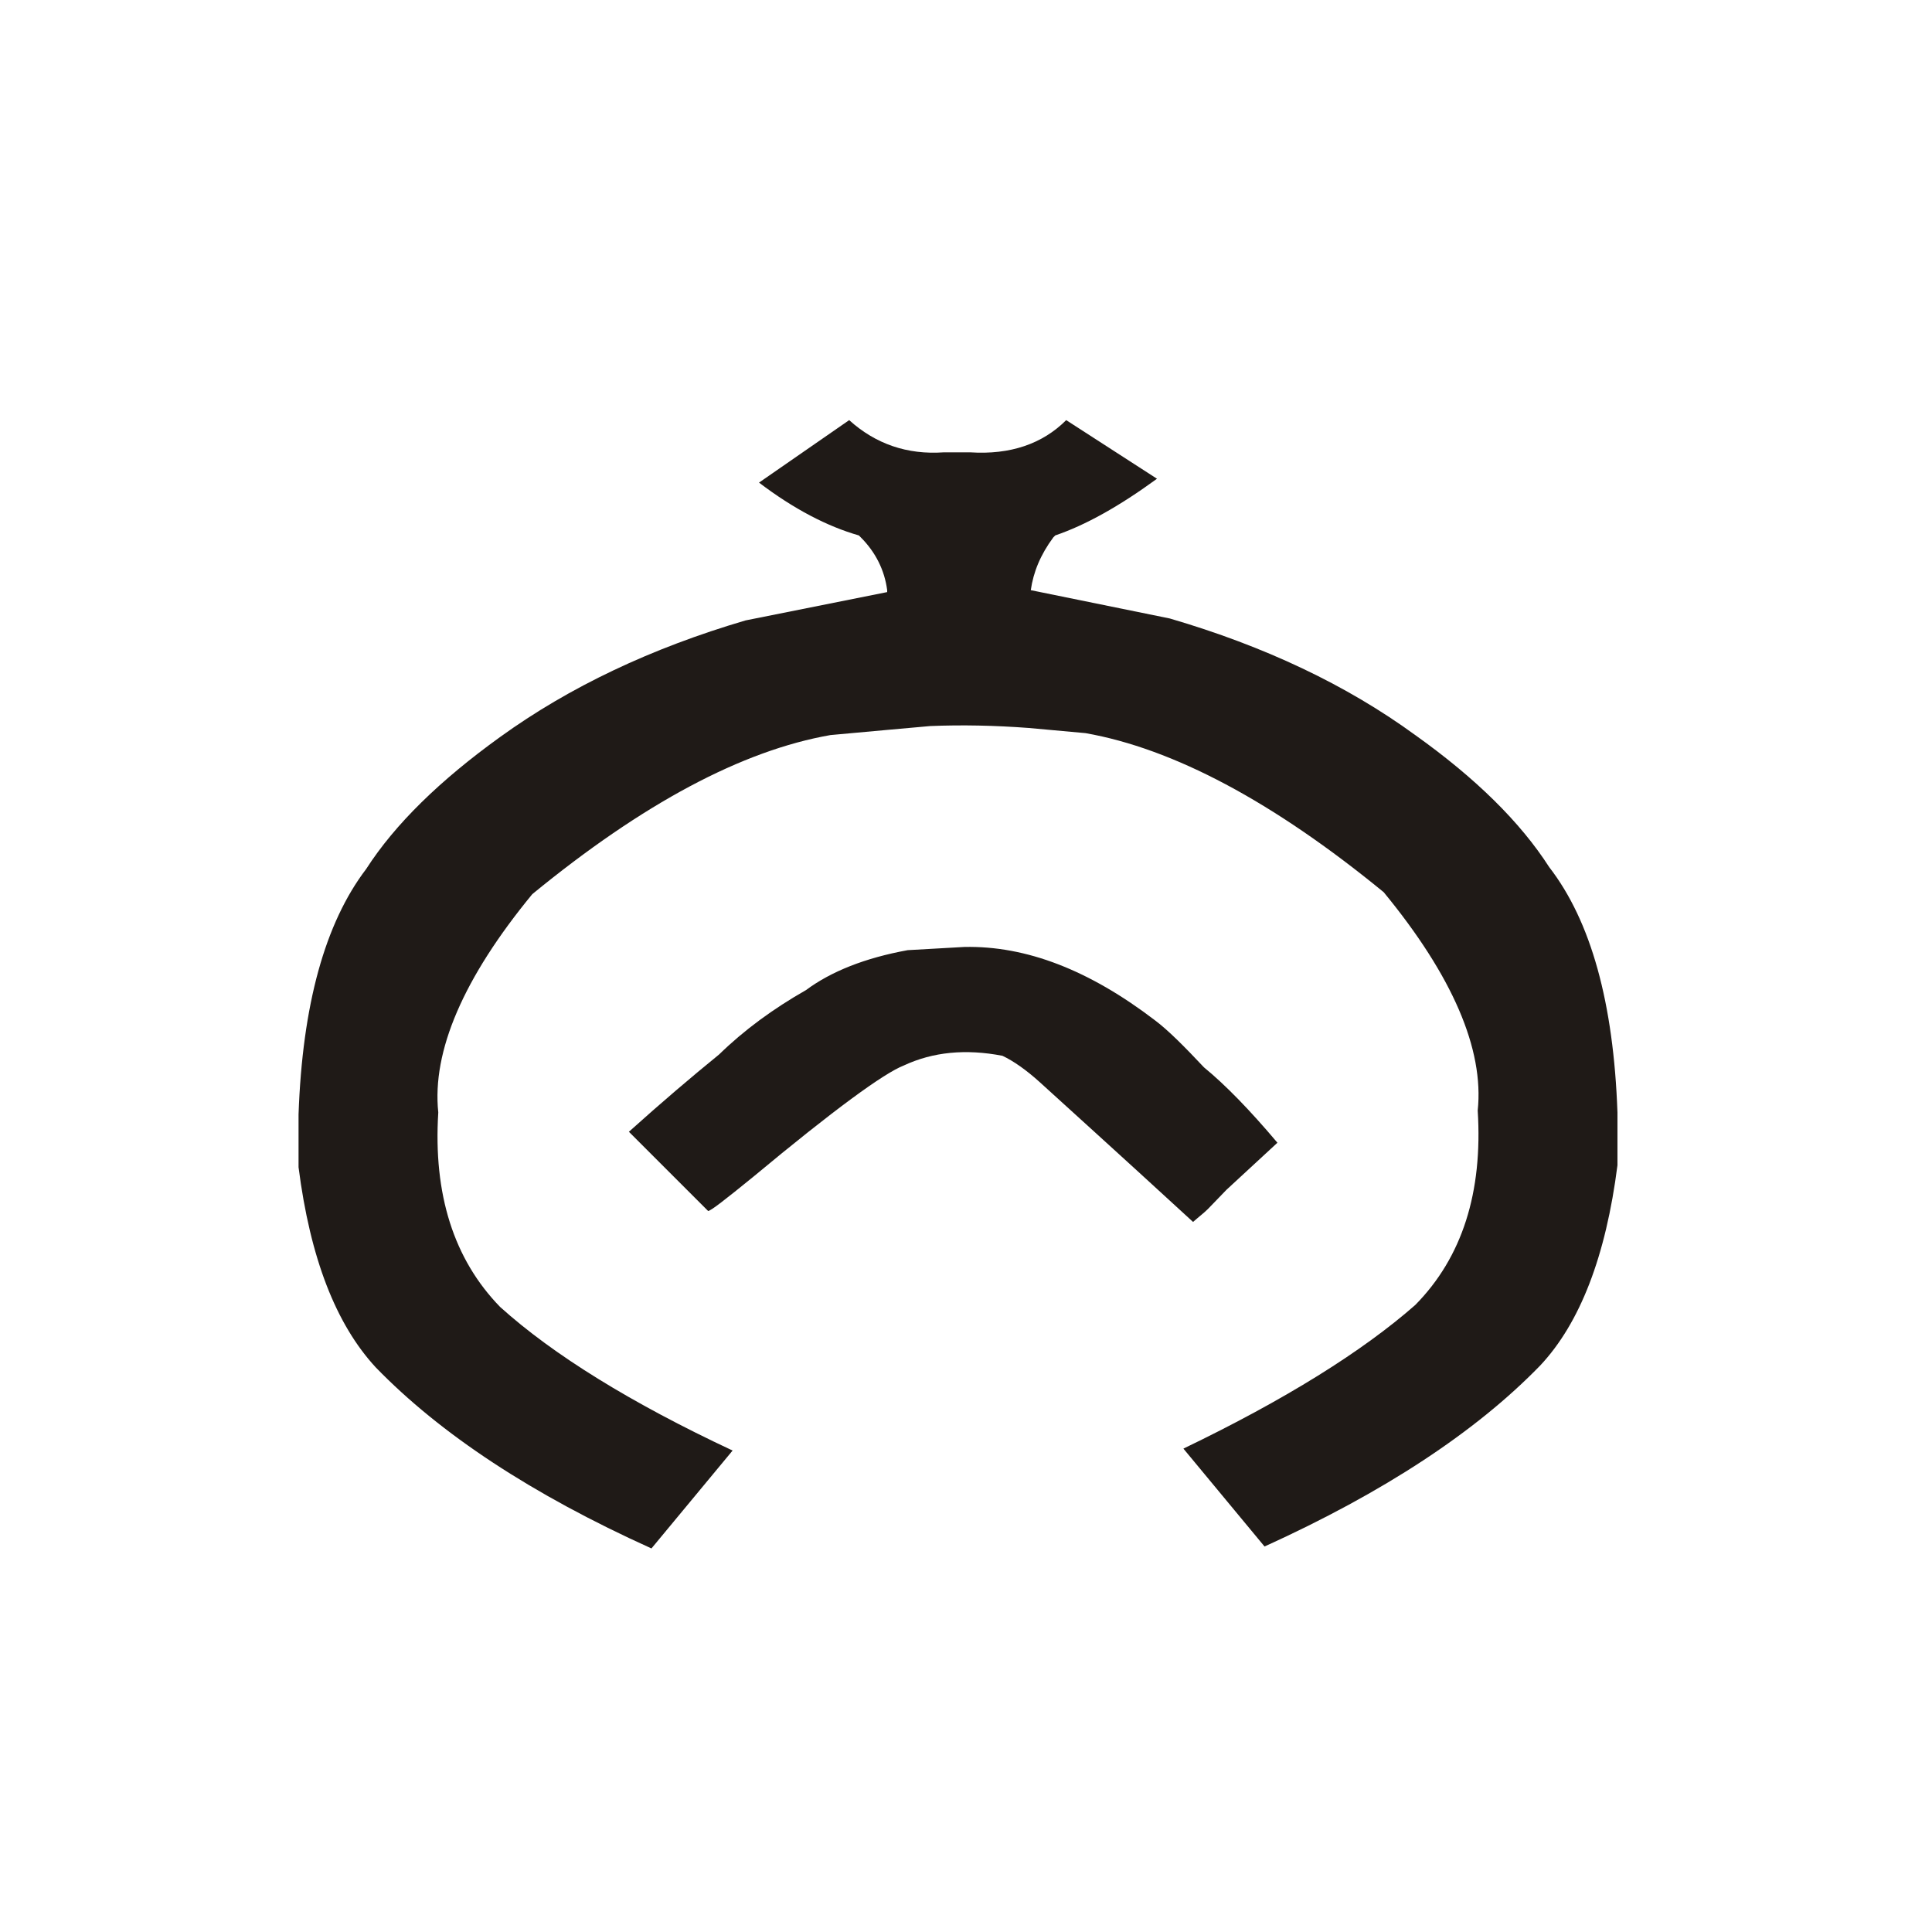 <?xml version="1.0" encoding="UTF-8"?>
<!DOCTYPE svg PUBLIC "-//W3C//DTD SVG 1.1//EN" "http://www.w3.org/Graphics/SVG/1.1/DTD/svg11.dtd">
<!-- Creator: CorelDRAW -->
<svg xmlns="http://www.w3.org/2000/svg" xml:space="preserve" width="150px" height="150px" style="shape-rendering:geometricPrecision; text-rendering:geometricPrecision; image-rendering:optimizeQuality; fill-rule:evenodd; clip-rule:evenodd"
viewBox="0 0 150 150"
 xmlns:xlink="http://www.w3.org/1999/xlink">
 <defs>
  <style type="text/css">
   <![CDATA[
    .fil0 {fill:#1F1A17;fill-rule:nonzero}
   ]]>
  </style>
 </defs>
 <g id="Layer_x0020_1">
  <path class="fil0" d="M70.478 73.77l4.401 -0.249c4.8,-0.1 9.699,1.8 14.799,5.7 1,0.75 2.25,2 3.801,3.65 1.65,1.35 3.549,3.3 5.7,5.85l-3.951 3.65 -1.449 1.5c-0.3,0.3 -0.7,0.6 -1.15,1 -6.15,-5.65 -10.15,-9.25 -11.9,-10.85 -1.05,-0.951 -2.05,-1.65 -2.901,-2.05 -2.85,-0.55 -5.4,-0.3 -7.65,0.75 -1.55,0.6 -5.45,3.45 -11.7,8.65 -2.15,1.749 -3.3,2.649 -3.5,2.649l-6.15 -6.15c2.5,-2.25 4.85,-4.25 7,-6 1.95,-1.899 4.2,-3.549 6.75,-5 1.95,-1.45 4.599,-2.5 7.899,-3.1zm9.55 -27.95l10.8 2.2c7.35,2.15 13.7,5.15 19.05,9.05 4.7,3.35 8.15,6.75 10.4,10.25 3.25,4.2 5.001,10.551 5.301,19.05l0 4.101c-0.9,7.05 -2.901,12.249 -6,15.549 -5.001,5.151 -12.15,9.85 -21.4,14.05l-6.3 -7.6c7.9,-3.8 13.9,-7.55 18,-11.15 3.65,-3.7 5.25,-8.75 4.85,-15.1 0.501,-4.749 -1.95,-10.449 -7.299,-16.95 -8.601,-7.05 -16.35,-11.15 -23.151,-12.35l-4.4 -0.4c-2.65,-0.2 -5.2,-0.249 -7.65,-0.15l-3.35 0.3 -4.401 0.4c-6.849,1.2 -14.55,5.3 -23.15,12.35 -5.35,6.501 -7.8,12.201 -7.3,16.95 -0.399,6.351 1.2,11.4 4.8,15.1 4.101,3.7 10.15,7.45 18.051,11.15l-6.3 7.6c-9.3,-4.2 -16.401,-8.9 -21.4,-14.05 -3.1,-3.35 -5.1,-8.499 -6,-15.549l0 -4.101c0.3,-8.499 2.05,-14.85 5.25,-19.05 2.25,-3.5 5.75,-6.9 10.4,-10.25 5.4,-3.9 11.751,-6.9 19.05,-9.05l11.001 -2.2 0 -0.15c-0.201,-1.55 -0.9,-2.95 -2.05,-4.1l-0.15 -0.15c-2.45,-0.7 -5.05,-2.05 -7.75,-4.101l7 -4.85c2.05,1.85 4.5,2.7 7.35,2.5l2.05 0c3.099,0.2 5.6,-0.651 7.449,-2.5l7.05 4.55c-2.949,2.151 -5.55,3.6 -7.899,4.401l-0.15 0.15c-1,1.35 -1.551,2.7 -1.75,4.1z"/>
 </g>
</svg>
